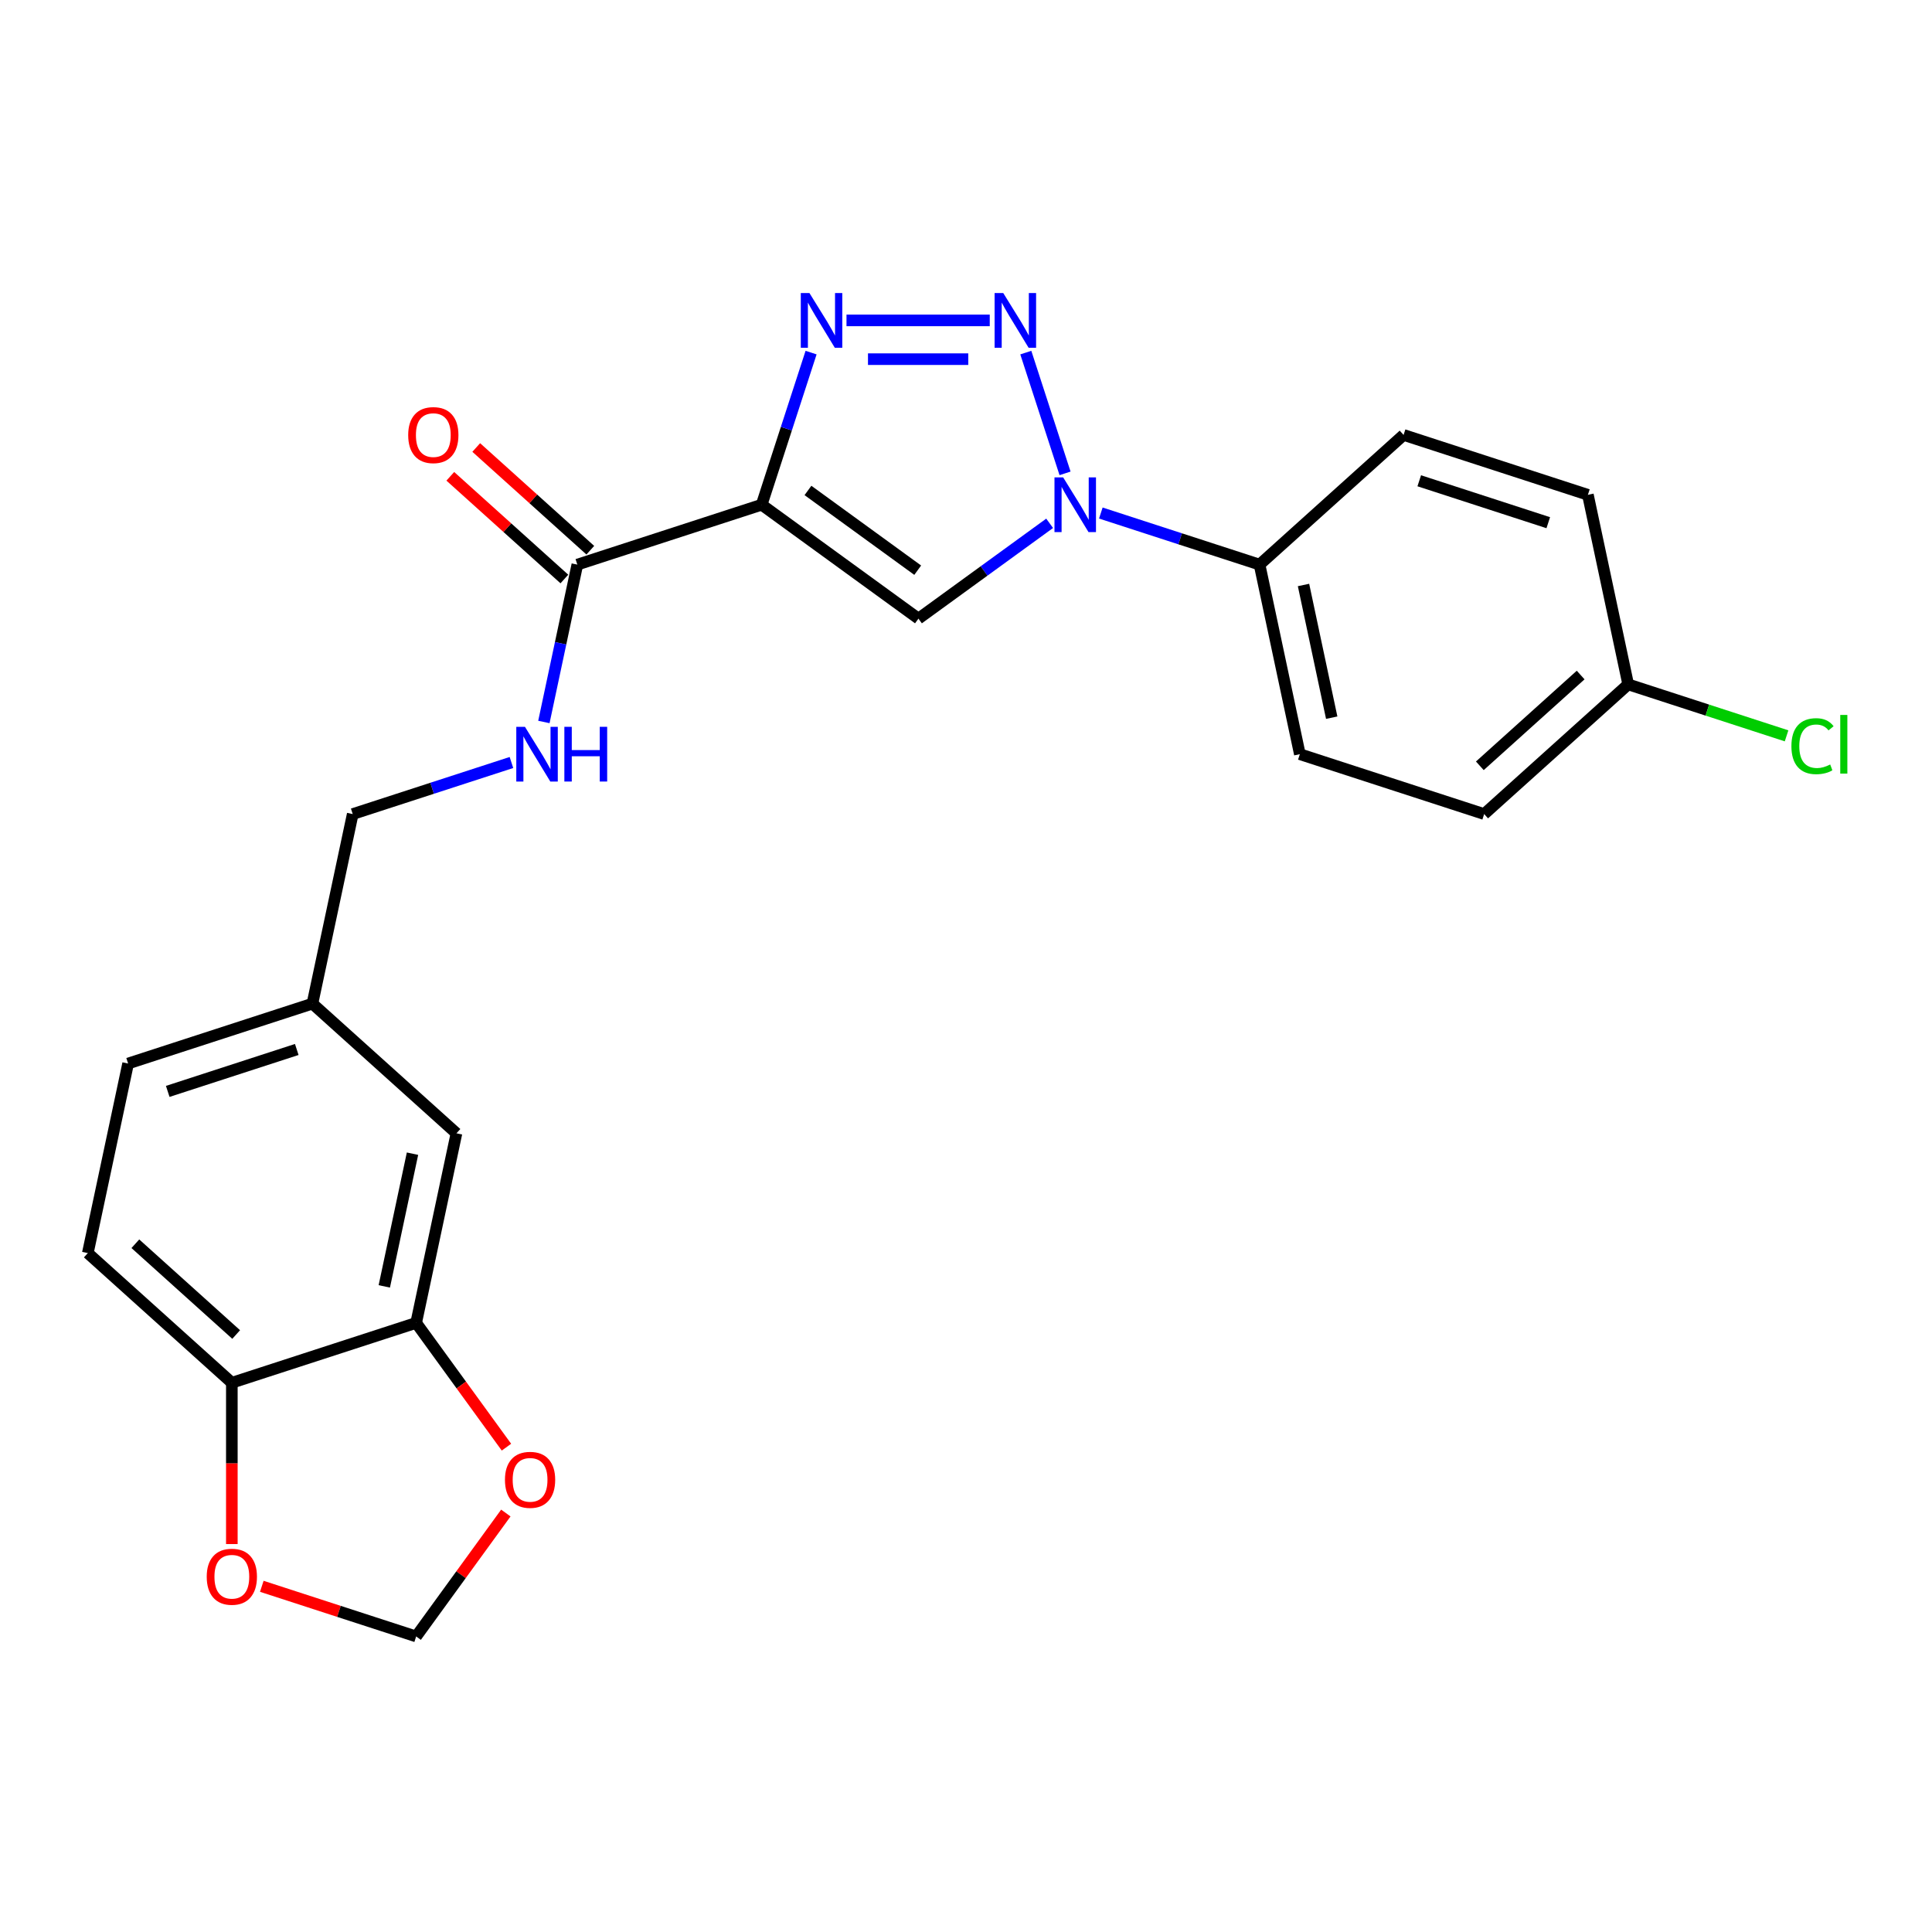 <?xml version='1.0' encoding='iso-8859-1'?>
<svg version='1.1' baseProfile='full'
              xmlns='http://www.w3.org/2000/svg'
                      xmlns:rdkit='http://www.rdkit.org/xml'
                      xmlns:xlink='http://www.w3.org/1999/xlink'
                  xml:space='preserve'
width='1000px' height='1000px' viewBox='0 0 1000 1000'>
<!-- END OF HEADER -->
<rect style='opacity:1.0;fill:#FFFFFF;stroke:none' width='1000' height='1000' x='0' y='0'> </rect>
<path class='bond-1' d='M 394.231,261.242 L 407.022,221.874' style='fill:none;fill-rule:evenodd;stroke:#000000;stroke-width:6px;stroke-linecap:butt;stroke-linejoin:miter;stroke-opacity:1' />
<path class='bond-1' d='M 407.022,221.874 L 419.814,182.507' style='fill:none;fill-rule:evenodd;stroke:#0000FF;stroke-width:6px;stroke-linecap:butt;stroke-linejoin:miter;stroke-opacity:1' />
<path class='bond-3' d='M 394.231,261.242 L 475.385,320.204' style='fill:none;fill-rule:evenodd;stroke:#000000;stroke-width:6px;stroke-linecap:butt;stroke-linejoin:miter;stroke-opacity:1' />
<path class='bond-3' d='M 418.197,253.855 L 475.005,295.129' style='fill:none;fill-rule:evenodd;stroke:#000000;stroke-width:6px;stroke-linecap:butt;stroke-linejoin:miter;stroke-opacity:1' />
<path class='bond-4' d='M 394.231,261.242 L 298.828,292.24' style='fill:none;fill-rule:evenodd;stroke:#000000;stroke-width:6px;stroke-linecap:butt;stroke-linejoin:miter;stroke-opacity:1' />
<path class='bond-0' d='M 512.294,165.839 L 438.146,165.839' style='fill:none;fill-rule:evenodd;stroke:#0000FF;stroke-width:6px;stroke-linecap:butt;stroke-linejoin:miter;stroke-opacity:1' />
<path class='bond-0' d='M 501.172,185.901 L 449.268,185.901' style='fill:none;fill-rule:evenodd;stroke:#0000FF;stroke-width:6px;stroke-linecap:butt;stroke-linejoin:miter;stroke-opacity:1' />
<path class='bond-24' d='M 530.957,182.507 L 551.266,245.012' style='fill:none;fill-rule:evenodd;stroke:#0000FF;stroke-width:6px;stroke-linecap:butt;stroke-linejoin:miter;stroke-opacity:1' />
<path class='bond-2' d='M 543.292,270.867 L 509.339,295.535' style='fill:none;fill-rule:evenodd;stroke:#0000FF;stroke-width:6px;stroke-linecap:butt;stroke-linejoin:miter;stroke-opacity:1' />
<path class='bond-2' d='M 509.339,295.535 L 475.385,320.204' style='fill:none;fill-rule:evenodd;stroke:#000000;stroke-width:6px;stroke-linecap:butt;stroke-linejoin:miter;stroke-opacity:1' />
<path class='bond-7' d='M 569.788,265.546 L 610.865,278.893' style='fill:none;fill-rule:evenodd;stroke:#0000FF;stroke-width:6px;stroke-linecap:butt;stroke-linejoin:miter;stroke-opacity:1' />
<path class='bond-7' d='M 610.865,278.893 L 651.943,292.24' style='fill:none;fill-rule:evenodd;stroke:#000000;stroke-width:6px;stroke-linecap:butt;stroke-linejoin:miter;stroke-opacity:1' />
<path class='bond-6' d='M 298.828,292.24 L 290.172,332.966' style='fill:none;fill-rule:evenodd;stroke:#000000;stroke-width:6px;stroke-linecap:butt;stroke-linejoin:miter;stroke-opacity:1' />
<path class='bond-6' d='M 290.172,332.966 L 281.515,373.692' style='fill:none;fill-rule:evenodd;stroke:#0000FF;stroke-width:6px;stroke-linecap:butt;stroke-linejoin:miter;stroke-opacity:1' />
<path class='bond-12' d='M 305.541,284.785 L 276.021,258.206' style='fill:none;fill-rule:evenodd;stroke:#000000;stroke-width:6px;stroke-linecap:butt;stroke-linejoin:miter;stroke-opacity:1' />
<path class='bond-12' d='M 276.021,258.206 L 246.502,231.626' style='fill:none;fill-rule:evenodd;stroke:#FF0000;stroke-width:6px;stroke-linecap:butt;stroke-linejoin:miter;stroke-opacity:1' />
<path class='bond-12' d='M 292.116,299.694 L 262.597,273.115' style='fill:none;fill-rule:evenodd;stroke:#000000;stroke-width:6px;stroke-linecap:butt;stroke-linejoin:miter;stroke-opacity:1' />
<path class='bond-12' d='M 262.597,273.115 L 233.077,246.536' style='fill:none;fill-rule:evenodd;stroke:#FF0000;stroke-width:6px;stroke-linecap:butt;stroke-linejoin:miter;stroke-opacity:1' />
<path class='bond-5' d='M 215.404,684.721 L 236.26,586.601' style='fill:none;fill-rule:evenodd;stroke:#000000;stroke-width:6px;stroke-linecap:butt;stroke-linejoin:miter;stroke-opacity:1' />
<path class='bond-5' d='M 198.908,665.832 L 213.508,597.147' style='fill:none;fill-rule:evenodd;stroke:#000000;stroke-width:6px;stroke-linecap:butt;stroke-linejoin:miter;stroke-opacity:1' />
<path class='bond-9' d='M 215.404,684.721 L 238.772,716.884' style='fill:none;fill-rule:evenodd;stroke:#000000;stroke-width:6px;stroke-linecap:butt;stroke-linejoin:miter;stroke-opacity:1' />
<path class='bond-9' d='M 238.772,716.884 L 262.14,749.048' style='fill:none;fill-rule:evenodd;stroke:#FF0000;stroke-width:6px;stroke-linecap:butt;stroke-linejoin:miter;stroke-opacity:1' />
<path class='bond-26' d='M 215.404,684.721 L 120.001,715.719' style='fill:none;fill-rule:evenodd;stroke:#000000;stroke-width:6px;stroke-linecap:butt;stroke-linejoin:miter;stroke-opacity:1' />
<path class='bond-18' d='M 264.724,394.665 L 223.647,408.011' style='fill:none;fill-rule:evenodd;stroke:#0000FF;stroke-width:6px;stroke-linecap:butt;stroke-linejoin:miter;stroke-opacity:1' />
<path class='bond-18' d='M 223.647,408.011 L 182.569,421.358' style='fill:none;fill-rule:evenodd;stroke:#000000;stroke-width:6px;stroke-linecap:butt;stroke-linejoin:miter;stroke-opacity:1' />
<path class='bond-14' d='M 651.943,292.24 L 672.799,390.36' style='fill:none;fill-rule:evenodd;stroke:#000000;stroke-width:6px;stroke-linecap:butt;stroke-linejoin:miter;stroke-opacity:1' />
<path class='bond-14' d='M 674.695,302.787 L 689.294,371.471' style='fill:none;fill-rule:evenodd;stroke:#000000;stroke-width:6px;stroke-linecap:butt;stroke-linejoin:miter;stroke-opacity:1' />
<path class='bond-15' d='M 651.943,292.24 L 726.489,225.118' style='fill:none;fill-rule:evenodd;stroke:#000000;stroke-width:6px;stroke-linecap:butt;stroke-linejoin:miter;stroke-opacity:1' />
<path class='bond-8' d='M 120.001,715.719 L 45.455,648.597' style='fill:none;fill-rule:evenodd;stroke:#000000;stroke-width:6px;stroke-linecap:butt;stroke-linejoin:miter;stroke-opacity:1' />
<path class='bond-8' d='M 122.244,690.742 L 70.061,643.756' style='fill:none;fill-rule:evenodd;stroke:#000000;stroke-width:6px;stroke-linecap:butt;stroke-linejoin:miter;stroke-opacity:1' />
<path class='bond-10' d='M 120.001,715.719 L 120.001,757.461' style='fill:none;fill-rule:evenodd;stroke:#000000;stroke-width:6px;stroke-linecap:butt;stroke-linejoin:miter;stroke-opacity:1' />
<path class='bond-10' d='M 120.001,757.461 L 120.001,799.204' style='fill:none;fill-rule:evenodd;stroke:#FF0000;stroke-width:6px;stroke-linecap:butt;stroke-linejoin:miter;stroke-opacity:1' />
<path class='bond-11' d='M 261.82,783.143 L 238.612,815.086' style='fill:none;fill-rule:evenodd;stroke:#FF0000;stroke-width:6px;stroke-linecap:butt;stroke-linejoin:miter;stroke-opacity:1' />
<path class='bond-11' d='M 238.612,815.086 L 215.404,847.03' style='fill:none;fill-rule:evenodd;stroke:#000000;stroke-width:6px;stroke-linecap:butt;stroke-linejoin:miter;stroke-opacity:1' />
<path class='bond-27' d='M 135.509,821.07 L 175.456,834.05' style='fill:none;fill-rule:evenodd;stroke:#FF0000;stroke-width:6px;stroke-linecap:butt;stroke-linejoin:miter;stroke-opacity:1' />
<path class='bond-27' d='M 175.456,834.05 L 215.404,847.03' style='fill:none;fill-rule:evenodd;stroke:#000000;stroke-width:6px;stroke-linecap:butt;stroke-linejoin:miter;stroke-opacity:1' />
<path class='bond-13' d='M 236.26,586.601 L 161.713,519.479' style='fill:none;fill-rule:evenodd;stroke:#000000;stroke-width:6px;stroke-linecap:butt;stroke-linejoin:miter;stroke-opacity:1' />
<path class='bond-21' d='M 672.799,390.36 L 768.201,421.358' style='fill:none;fill-rule:evenodd;stroke:#000000;stroke-width:6px;stroke-linecap:butt;stroke-linejoin:miter;stroke-opacity:1' />
<path class='bond-22' d='M 726.489,225.118 L 821.892,256.116' style='fill:none;fill-rule:evenodd;stroke:#000000;stroke-width:6px;stroke-linecap:butt;stroke-linejoin:miter;stroke-opacity:1' />
<path class='bond-22' d='M 734.6,248.848 L 801.382,270.547' style='fill:none;fill-rule:evenodd;stroke:#000000;stroke-width:6px;stroke-linecap:butt;stroke-linejoin:miter;stroke-opacity:1' />
<path class='bond-16' d='M 45.455,648.597 L 66.311,550.477' style='fill:none;fill-rule:evenodd;stroke:#000000;stroke-width:6px;stroke-linecap:butt;stroke-linejoin:miter;stroke-opacity:1' />
<path class='bond-17' d='M 161.713,519.479 L 182.569,421.358' style='fill:none;fill-rule:evenodd;stroke:#000000;stroke-width:6px;stroke-linecap:butt;stroke-linejoin:miter;stroke-opacity:1' />
<path class='bond-20' d='M 161.713,519.479 L 66.311,550.477' style='fill:none;fill-rule:evenodd;stroke:#000000;stroke-width:6px;stroke-linecap:butt;stroke-linejoin:miter;stroke-opacity:1' />
<path class='bond-20' d='M 153.603,543.209 L 86.821,564.908' style='fill:none;fill-rule:evenodd;stroke:#000000;stroke-width:6px;stroke-linecap:butt;stroke-linejoin:miter;stroke-opacity:1' />
<path class='bond-19' d='M 842.748,354.236 L 821.892,256.116' style='fill:none;fill-rule:evenodd;stroke:#000000;stroke-width:6px;stroke-linecap:butt;stroke-linejoin:miter;stroke-opacity:1' />
<path class='bond-23' d='M 842.748,354.236 L 883.735,367.554' style='fill:none;fill-rule:evenodd;stroke:#000000;stroke-width:6px;stroke-linecap:butt;stroke-linejoin:miter;stroke-opacity:1' />
<path class='bond-23' d='M 883.735,367.554 L 924.723,380.872' style='fill:none;fill-rule:evenodd;stroke:#00CC00;stroke-width:6px;stroke-linecap:butt;stroke-linejoin:miter;stroke-opacity:1' />
<path class='bond-25' d='M 842.748,354.236 L 768.201,421.358' style='fill:none;fill-rule:evenodd;stroke:#000000;stroke-width:6px;stroke-linecap:butt;stroke-linejoin:miter;stroke-opacity:1' />
<path class='bond-25' d='M 818.142,349.395 L 765.959,396.381' style='fill:none;fill-rule:evenodd;stroke:#000000;stroke-width:6px;stroke-linecap:butt;stroke-linejoin:miter;stroke-opacity:1' />
<path  class='atom-1' d='M 519.282 151.679
L 528.562 166.679
Q 529.482 168.159, 530.962 170.839
Q 532.442 173.519, 532.522 173.679
L 532.522 151.679
L 536.282 151.679
L 536.282 179.999
L 532.402 179.999
L 522.442 163.599
Q 521.282 161.679, 520.042 159.479
Q 518.842 157.279, 518.482 156.599
L 518.482 179.999
L 514.802 179.999
L 514.802 151.679
L 519.282 151.679
' fill='#0000FF'/>
<path  class='atom-2' d='M 418.969 151.679
L 428.249 166.679
Q 429.169 168.159, 430.649 170.839
Q 432.129 173.519, 432.209 173.679
L 432.209 151.679
L 435.969 151.679
L 435.969 179.999
L 432.089 179.999
L 422.129 163.599
Q 420.969 161.679, 419.729 159.479
Q 418.529 157.279, 418.169 156.599
L 418.169 179.999
L 414.489 179.999
L 414.489 151.679
L 418.969 151.679
' fill='#0000FF'/>
<path  class='atom-3' d='M 550.28 247.082
L 559.56 262.082
Q 560.48 263.562, 561.96 266.242
Q 563.44 268.922, 563.52 269.082
L 563.52 247.082
L 567.28 247.082
L 567.28 275.402
L 563.4 275.402
L 553.44 259.002
Q 552.28 257.082, 551.04 254.882
Q 549.84 252.682, 549.48 252.002
L 549.48 275.402
L 545.8 275.402
L 545.8 247.082
L 550.28 247.082
' fill='#0000FF'/>
<path  class='atom-7' d='M 271.712 376.2
L 280.992 391.2
Q 281.912 392.68, 283.392 395.36
Q 284.872 398.04, 284.952 398.2
L 284.952 376.2
L 288.712 376.2
L 288.712 404.52
L 284.832 404.52
L 274.872 388.12
Q 273.712 386.2, 272.472 384
Q 271.272 381.8, 270.912 381.12
L 270.912 404.52
L 267.232 404.52
L 267.232 376.2
L 271.712 376.2
' fill='#0000FF'/>
<path  class='atom-7' d='M 292.112 376.2
L 295.952 376.2
L 295.952 388.24
L 310.432 388.24
L 310.432 376.2
L 314.272 376.2
L 314.272 404.52
L 310.432 404.52
L 310.432 391.44
L 295.952 391.44
L 295.952 404.52
L 292.112 404.52
L 292.112 376.2
' fill='#0000FF'/>
<path  class='atom-10' d='M 261.366 765.955
Q 261.366 759.155, 264.726 755.355
Q 268.086 751.555, 274.366 751.555
Q 280.646 751.555, 284.006 755.355
Q 287.366 759.155, 287.366 765.955
Q 287.366 772.835, 283.966 776.755
Q 280.566 780.635, 274.366 780.635
Q 268.126 780.635, 264.726 776.755
Q 261.366 772.875, 261.366 765.955
M 274.366 777.435
Q 278.686 777.435, 281.006 774.555
Q 283.366 771.635, 283.366 765.955
Q 283.366 760.395, 281.006 757.595
Q 278.686 754.755, 274.366 754.755
Q 270.046 754.755, 267.686 757.555
Q 265.366 760.355, 265.366 765.955
Q 265.366 771.675, 267.686 774.555
Q 270.046 777.435, 274.366 777.435
' fill='#FF0000'/>
<path  class='atom-11' d='M 107.001 816.112
Q 107.001 809.312, 110.361 805.512
Q 113.721 801.712, 120.001 801.712
Q 126.281 801.712, 129.641 805.512
Q 133.001 809.312, 133.001 816.112
Q 133.001 822.992, 129.601 826.912
Q 126.201 830.792, 120.001 830.792
Q 113.761 830.792, 110.361 826.912
Q 107.001 823.032, 107.001 816.112
M 120.001 827.592
Q 124.321 827.592, 126.641 824.712
Q 129.001 821.792, 129.001 816.112
Q 129.001 810.552, 126.641 807.752
Q 124.321 804.912, 120.001 804.912
Q 115.681 804.912, 113.321 807.712
Q 111.001 810.512, 111.001 816.112
Q 111.001 821.832, 113.321 824.712
Q 115.681 827.592, 120.001 827.592
' fill='#FF0000'/>
<path  class='atom-13' d='M 211.282 225.198
Q 211.282 218.398, 214.642 214.598
Q 218.002 210.798, 224.282 210.798
Q 230.562 210.798, 233.922 214.598
Q 237.282 218.398, 237.282 225.198
Q 237.282 232.078, 233.882 235.998
Q 230.482 239.878, 224.282 239.878
Q 218.042 239.878, 214.642 235.998
Q 211.282 232.118, 211.282 225.198
M 224.282 236.678
Q 228.602 236.678, 230.922 233.798
Q 233.282 230.878, 233.282 225.198
Q 233.282 219.638, 230.922 216.838
Q 228.602 213.998, 224.282 213.998
Q 219.962 213.998, 217.602 216.798
Q 215.282 219.598, 215.282 225.198
Q 215.282 230.918, 217.602 233.798
Q 219.962 236.678, 224.282 236.678
' fill='#FF0000'/>
<path  class='atom-24' d='M 927.231 386.214
Q 927.231 379.174, 930.511 375.494
Q 933.831 371.774, 940.111 371.774
Q 945.951 371.774, 949.071 375.894
L 946.431 378.054
Q 944.151 375.054, 940.111 375.054
Q 935.831 375.054, 933.551 377.934
Q 931.311 380.774, 931.311 386.214
Q 931.311 391.814, 933.631 394.694
Q 935.991 397.574, 940.551 397.574
Q 943.671 397.574, 947.311 395.694
L 948.431 398.694
Q 946.951 399.654, 944.711 400.214
Q 942.471 400.774, 939.991 400.774
Q 933.831 400.774, 930.511 397.014
Q 927.231 393.254, 927.231 386.214
' fill='#00CC00'/>
<path  class='atom-24' d='M 952.511 370.054
L 956.191 370.054
L 956.191 400.414
L 952.511 400.414
L 952.511 370.054
' fill='#00CC00'/>
</svg>
